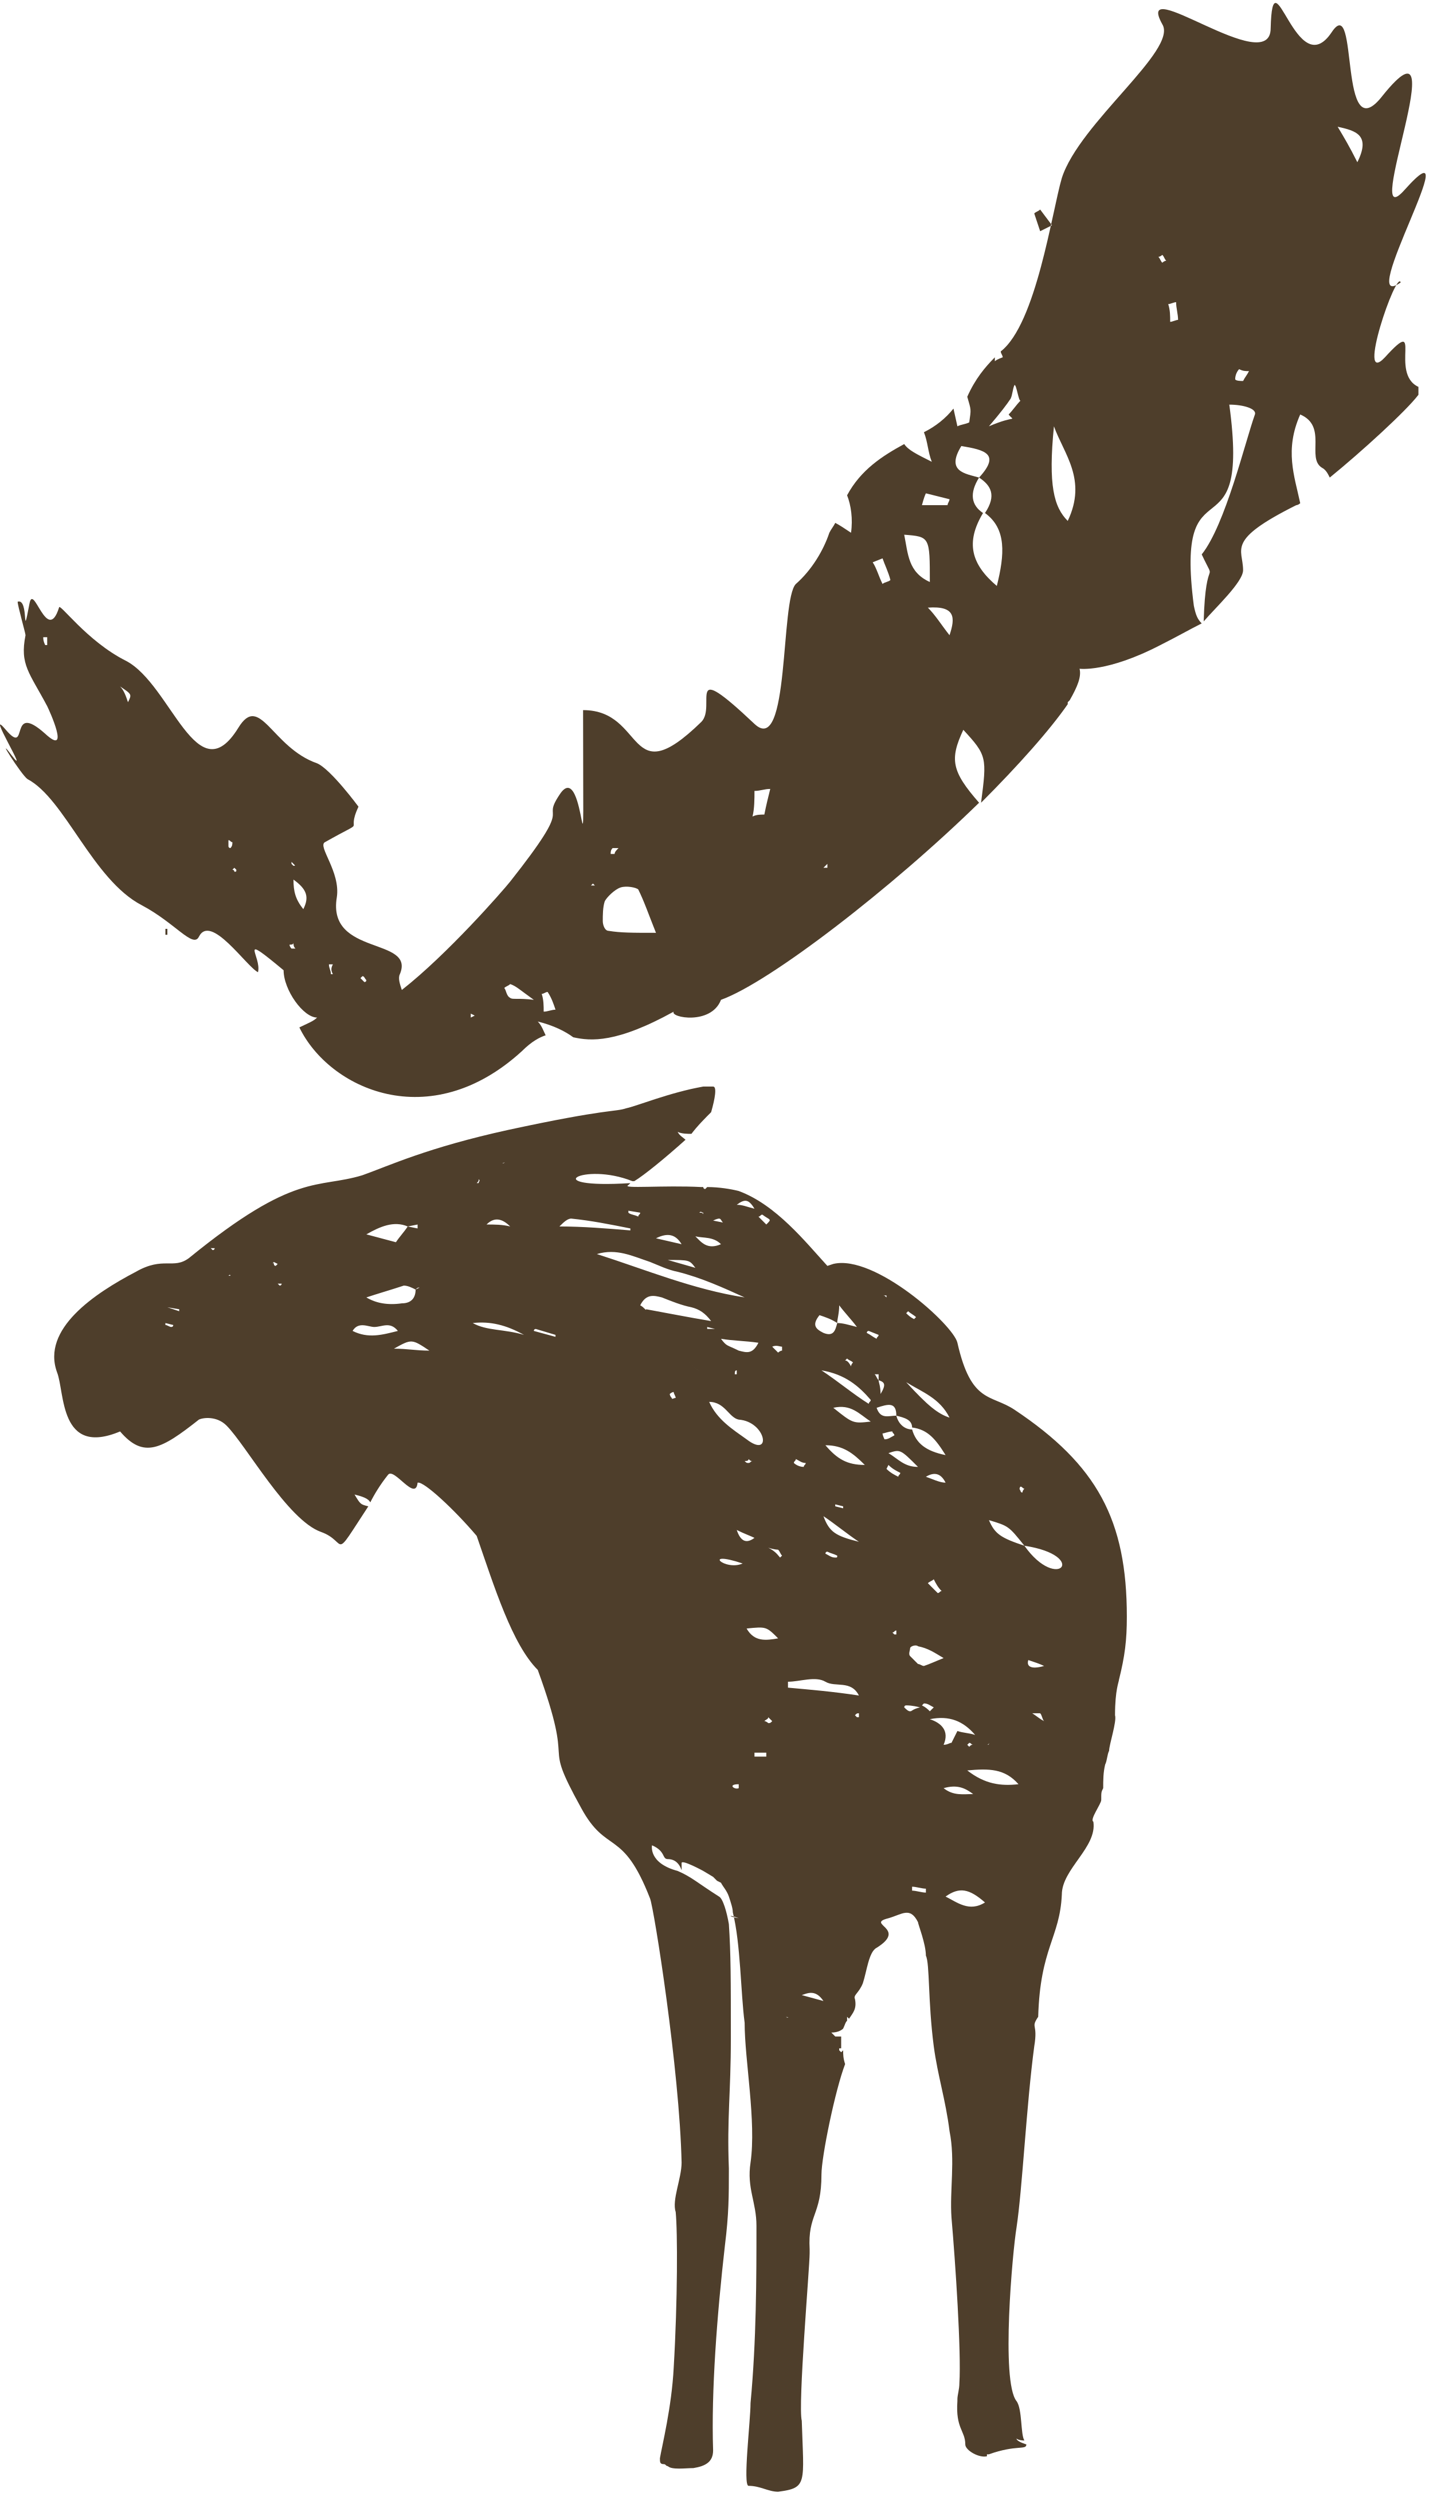 <?xml version="1.0" encoding="UTF-8"?> <svg xmlns="http://www.w3.org/2000/svg" width="125" height="218" viewBox="0 0 125 218" fill="none"> <path fill-rule="evenodd" clip-rule="evenodd" d="M43.816 101.449C43.987 101.449 44.159 101.277 43.816 101.449C44.159 101.449 43.987 101.449 43.816 101.449ZM68.563 175.863C68.735 175.863 68.907 176.035 68.563 175.863C68.735 176.035 68.735 175.863 68.563 175.863ZM32.129 104.542C32.301 104.371 32.473 104.371 32.129 104.542C32.473 104.371 32.301 104.371 32.129 104.542ZM42.441 101.449C42.269 101.449 42.269 101.449 42.097 101.449C42.269 101.449 42.441 101.449 42.441 101.449C42.613 101.449 42.613 101.449 42.441 101.449C42.613 101.449 42.613 101.449 42.441 101.449ZM76.64 120.353C76.468 120.181 76.468 120.01 76.296 119.838C76.468 119.838 76.468 119.838 76.64 119.838C76.64 119.838 76.64 120.01 76.64 120.353C77.156 120.525 77.328 120.697 76.812 121.556C76.812 120.869 76.64 120.525 76.64 120.353ZM42.441 106.777C43.128 106.089 43.816 106.261 44.503 106.948C43.816 106.777 43.128 106.777 42.441 106.777C42.269 106.777 42.097 106.777 42.441 106.777C42.097 106.777 42.269 106.777 42.441 106.777ZM78.187 123.447C78.874 123.619 79.562 123.79 79.562 124.478C80.937 124.65 81.624 125.509 82.483 126.884C80.765 126.54 79.906 125.853 79.562 124.65C78.874 124.65 78.359 124.134 78.187 123.447C77.499 123.447 76.812 123.79 76.468 122.759C77.499 122.416 78.187 122.244 78.187 123.447ZM73.031 115.369C72.859 116.057 72.688 116.572 71.828 116.229C71.141 115.885 70.797 115.541 71.484 114.682C72 114.854 72.516 115.026 73.031 115.369C73.031 115.026 73.203 114.51 73.203 113.823C73.719 114.51 74.234 115.026 74.75 115.713C74.062 115.541 73.547 115.369 73.031 115.369ZM89.358 134.789C87.295 134.102 86.78 133.758 86.264 132.555C87.983 133.071 87.983 133.071 89.358 134.789C95.029 135.649 92.279 138.914 89.358 134.789ZM35.566 106.948C35.223 107.464 34.879 107.808 34.535 108.323L31.957 107.636C33.16 106.948 34.363 106.433 35.566 106.948L36.426 106.777C36.426 106.948 36.426 106.948 36.426 107.12L35.566 106.948ZM36.254 112.448C36.254 113.135 35.91 113.651 35.051 113.651C33.848 113.823 32.817 113.651 31.957 113.135C32.989 112.792 34.192 112.448 35.223 112.104C35.566 112.104 35.91 112.276 36.254 112.448C36.426 112.276 36.426 112.276 36.598 112.276L36.254 112.448ZM64.954 113.135C60.486 112.448 56.361 110.729 52.065 109.354C53.783 108.839 55.158 109.526 56.705 110.042C57.564 110.386 58.252 110.729 59.111 110.901C61.173 111.417 63.063 112.276 64.954 113.135ZM55.846 113.823C56.361 112.792 57.048 112.963 57.736 113.135C58.595 113.479 59.455 113.823 60.314 113.995C61.001 114.166 61.517 114.51 62.032 115.198C59.97 114.854 58.252 114.51 56.361 114.166C56.361 114.338 56.189 113.995 55.846 113.823ZM65.126 125.509C63.923 124.65 62.548 123.79 61.861 122.244C63.235 122.244 63.579 123.619 64.438 123.79C66.844 123.962 67.36 127.228 65.126 125.509ZM68.735 147.163C68.735 146.991 68.735 146.819 68.735 146.647C69.766 146.647 71.141 146.132 72 146.647C72.859 147.163 74.234 146.475 74.922 147.85C72.688 147.507 70.625 147.335 68.735 147.163ZM84.374 154.381C86.264 154.209 87.639 154.209 88.842 155.584C87.295 155.756 85.92 155.584 84.374 154.381ZM81.109 149.913C82.827 149.569 84.03 150.084 85.061 151.287C84.546 151.116 84.03 151.116 83.514 150.944C83.343 151.287 83.171 151.631 82.999 151.975C82.827 151.975 82.655 152.147 82.311 152.147C82.827 150.944 82.14 150.256 81.109 149.913ZM79.046 120.525C80.421 121.384 81.968 121.9 82.827 123.619C81.796 123.275 80.937 122.587 79.046 120.525ZM82.483 165.38C83.686 164.52 84.546 164.692 85.92 165.895C84.546 166.755 83.514 165.895 82.483 165.38ZM82.311 144.585C81.452 144.929 81.109 145.101 80.593 145.272C80.421 145.272 80.249 145.101 80.077 145.101C79.906 144.929 79.562 144.585 79.39 144.413C79.218 144.241 79.39 143.898 79.39 143.726C79.39 143.554 79.906 143.382 80.077 143.554C80.937 143.726 81.452 144.069 82.311 144.585ZM54.986 107.12V107.292C52.924 107.12 50.862 106.948 48.799 106.948C49.143 106.605 49.487 106.261 49.831 106.261C51.549 106.433 53.268 106.777 54.986 107.12ZM58.595 117.432C63.923 122.244 58.595 117.432 58.595 117.432V117.432ZM71.656 119.494C73.719 119.838 74.922 120.869 75.953 122.072C75.953 122.244 75.781 122.244 75.781 122.416C74.406 121.556 73.203 120.525 71.656 119.494ZM30.755 116.057C31.27 115.198 32.129 115.713 32.645 115.713C33.332 115.713 34.02 115.198 34.707 116.057C33.332 116.401 32.129 116.744 30.755 116.057ZM65.126 142.007C66.844 141.835 66.844 141.835 67.876 142.866C66.844 143.038 65.813 143.21 65.126 142.007ZM72 126.025C73.547 126.025 74.406 126.712 75.437 127.743C73.891 127.743 73.031 127.228 72 126.025ZM72.688 122.759C74.234 122.416 74.922 123.275 75.953 123.962C74.406 124.134 74.406 124.134 72.688 122.759ZM66.157 117.088C65.641 118.119 65.126 117.947 64.438 117.775C63.407 117.26 63.407 117.432 62.892 116.744C63.923 116.916 64.954 116.916 66.157 117.088ZM41.238 115.369C42.784 115.198 44.159 115.541 45.706 116.401C43.987 115.885 42.441 116.057 41.238 115.369ZM74.922 134.445C72.859 133.93 72.344 133.586 71.828 132.211C72.859 132.899 73.891 133.758 74.922 134.445ZM37.457 117.775C36.254 117.775 35.566 117.604 34.363 117.604C35.91 116.744 35.91 116.744 37.457 117.775ZM77.499 126.712C78.531 126.368 78.531 126.368 80.077 127.915C78.874 127.915 78.359 127.228 77.499 126.712ZM59.455 108.495L57.22 107.98C58.252 107.464 58.939 107.636 59.455 108.495ZM60.657 107.808C61.345 107.98 62.204 107.808 62.892 108.495C61.689 109.011 61.173 108.323 60.657 107.808ZM64.782 136.336C63.235 137.023 61.173 135.133 64.782 136.336V136.336ZM80.765 128.774C81.624 128.259 82.14 128.602 82.483 129.29C81.968 129.29 81.28 128.946 80.765 128.774ZM91.076 145.272C89.873 145.616 89.529 145.272 89.701 144.757C90.217 144.929 90.732 145.101 91.076 145.272ZM84.889 156.443C84.03 156.443 83.171 156.615 82.311 155.928C83.514 155.584 84.202 155.928 84.889 156.443ZM65.813 134.102C65.126 134.617 64.61 134.445 64.266 133.414C64.954 133.758 65.469 133.93 65.813 134.102ZM58.252 109.87C60.142 109.87 60.142 109.87 60.657 110.557L58.252 109.87ZM66.844 106.777C66.672 106.605 66.329 106.261 66.157 106.089C66.329 106.089 66.329 105.917 66.501 105.917C67.188 106.433 67.36 106.261 66.844 106.777ZM69.938 173.973C70.453 173.801 71.141 173.457 71.828 174.488L69.938 173.973ZM80.937 138.054C81.109 137.883 81.28 137.883 81.452 137.711C81.624 138.054 81.796 138.398 82.14 138.742C81.968 138.742 81.968 138.914 81.796 138.914C81.452 138.57 81.28 138.398 80.937 138.054ZM46.565 116.057C46.565 116.057 46.565 115.885 46.737 115.885L48.456 116.401V116.572L46.565 116.057ZM77.843 124.822C77.843 124.993 78.015 124.993 78.015 125.165C77.671 125.337 77.499 125.509 77.156 125.509C77.156 125.509 76.984 125.165 76.984 124.993C77.156 124.993 77.499 124.822 77.843 124.822ZM64.266 105.058C64.954 104.542 65.298 104.542 65.813 105.402C65.126 105.23 64.782 105.058 64.266 105.058ZM79.562 164.864C79.562 164.692 79.562 164.692 79.562 164.52C79.906 164.52 80.421 164.692 80.765 164.692C80.765 164.864 80.765 164.864 80.765 165.036C80.421 165.036 79.906 164.864 79.562 164.864ZM78.531 128.431C78.531 128.602 78.359 128.602 78.359 128.774C78.015 128.602 77.671 128.431 77.328 128.087L77.499 127.743C77.843 128.087 78.187 128.259 78.531 128.431ZM90.045 149.397C90.389 149.397 90.732 149.397 90.732 149.397C90.904 149.569 90.904 149.913 91.076 150.084C90.732 149.913 90.561 149.741 90.045 149.397ZM69.25 127.571C69.25 127.399 69.422 127.399 69.422 127.228C69.766 127.399 69.938 127.571 70.281 127.571C70.281 127.743 70.11 127.743 70.11 127.915C69.766 127.915 69.422 127.743 69.25 127.571ZM67.016 134.961C67.532 135.133 67.876 135.133 67.876 135.133C68.047 135.305 68.047 135.477 68.219 135.649L68.047 135.82C67.876 135.649 67.704 135.305 67.016 134.961ZM76.64 116.401C76.64 116.572 76.468 116.572 76.468 116.744C76.125 116.572 75.953 116.401 75.609 116.229C75.609 116.229 75.609 116.057 75.781 116.057L76.64 116.401ZM68.219 117.432C68.219 117.604 68.219 117.604 68.219 117.775C68.047 117.775 67.876 117.947 67.876 117.947C67.704 117.775 67.532 117.604 67.36 117.432C67.704 117.26 68.047 117.432 68.219 117.432ZM64.438 155.584C64.438 155.756 64.438 155.928 64.438 155.928C64.095 156.099 63.407 155.584 64.438 155.584ZM67.016 149.741C67.188 149.913 67.188 149.913 67.36 150.084C67.188 150.256 67.188 150.256 67.016 150.256C67.016 150.256 66.844 150.084 66.672 150.084C66.844 149.913 67.016 149.913 67.016 149.741ZM66.844 152.834C66.844 153.006 66.844 153.006 66.844 153.178C66.501 153.178 66.157 153.178 65.813 153.178C65.813 153.006 65.813 153.006 65.813 152.834C66.157 152.834 66.501 152.834 66.844 152.834ZM72 135.477C72 135.477 72 135.305 72.172 135.305C72.516 135.477 72.688 135.477 73.031 135.649C73.031 135.82 73.031 135.82 72.859 135.82C72.516 135.82 72.344 135.649 72 135.477ZM79.046 114.51L79.218 114.338C79.39 114.51 79.734 114.682 79.906 114.854L79.734 115.026C79.39 114.854 79.218 114.682 79.046 114.51ZM81.452 148.881C81.28 149.053 81.28 149.053 81.109 149.225C80.937 149.053 80.765 148.881 80.421 148.71L80.593 148.538C80.937 148.538 81.109 148.71 81.452 148.881ZM80.249 148.881C79.562 149.053 79.562 149.225 79.39 149.225C79.218 149.225 79.046 149.053 78.874 148.881C78.874 148.881 78.874 148.71 79.046 148.71C79.218 148.71 79.562 148.71 80.249 148.881ZM58.767 121.384C58.767 121.556 58.939 121.728 58.939 121.9C58.767 121.9 58.595 122.072 58.595 121.9C58.423 121.728 58.423 121.556 58.423 121.556C58.423 121.556 58.595 121.384 58.767 121.384ZM55.846 105.745C55.846 105.917 55.674 105.917 55.674 106.089C55.33 105.917 54.986 105.917 54.814 105.745V105.574L55.846 105.745ZM14.6 113.995C14.6 113.823 14.6 113.823 14.6 113.995L15.631 114.166C15.631 114.166 15.631 114.166 15.631 114.338L14.6 113.995ZM62.204 106.433C62.548 106.261 62.72 106.261 62.72 106.261C62.892 106.261 62.892 106.433 63.063 106.605L62.204 106.433ZM72.859 131.18L73.547 131.352V131.524L72.859 131.352V131.18ZM15.116 115.541C15.116 115.541 15.116 115.713 14.944 115.713C14.772 115.713 14.6 115.541 14.428 115.541V115.369L15.116 115.541ZM64.438 167.27C63.407 167.098 63.579 166.926 64.438 167.27V167.27ZM78.187 142.179C78.187 142.351 78.187 142.351 78.187 142.523H78.015L77.843 142.351C78.015 142.351 78.015 142.179 78.187 142.179ZM62.376 115.885H61.689V115.713L62.376 115.885ZM65.298 127.228C65.469 127.399 65.469 127.399 65.641 127.399C65.469 127.399 65.469 127.571 65.298 127.571C65.126 127.571 65.126 127.571 64.954 127.399C65.126 127.399 65.298 127.399 65.298 127.228ZM84.889 152.147C84.718 152.147 84.718 152.147 84.546 152.319L84.374 152.147L84.546 151.975C84.718 151.975 84.718 152.147 84.889 152.147ZM73.719 118.635L73.891 118.463C74.062 118.635 74.234 118.635 74.406 118.807C74.406 118.807 74.234 118.978 74.234 119.15C74.062 118.807 73.891 118.635 73.719 118.635ZM86.264 151.975C86.436 151.975 86.436 151.975 86.264 151.975C86.264 152.147 86.264 152.147 86.092 152.147C86.264 152.147 86.264 151.975 86.264 151.975ZM61.001 105.745C61.001 105.574 61.001 105.574 61.001 105.745C61.173 105.574 61.173 105.745 61.345 105.745V105.917C61.345 105.745 61.173 105.745 61.001 105.745ZM24.568 111.932C24.568 112.104 24.396 112.104 24.396 112.104C24.396 112.104 24.396 112.104 24.224 111.932C24.224 111.932 24.396 111.932 24.568 111.932ZM23.88 110.042L24.224 110.214L24.052 110.386C23.88 110.386 23.88 110.214 23.88 110.042C23.708 110.214 23.88 110.214 23.88 110.042ZM19.927 111.245C19.927 111.245 19.927 111.073 19.927 111.245C20.099 111.073 20.099 111.245 20.099 111.245C20.099 111.245 20.099 111.245 19.927 111.245ZM18.724 108.839C18.724 109.011 18.553 109.011 18.553 109.011C18.553 109.011 18.553 109.011 18.381 108.839C18.553 108.839 18.553 108.839 18.724 108.839ZM64.266 119.494C64.266 119.666 64.266 119.666 64.266 119.838H64.095C64.095 119.666 64.095 119.494 64.266 119.494ZM74.922 149.397C74.922 149.569 74.922 149.569 74.922 149.741H74.75L74.578 149.569C74.75 149.397 74.75 149.397 74.922 149.397ZM41.753 102.824C41.753 102.824 41.925 102.824 41.753 102.824C41.925 102.996 41.753 102.996 41.753 103.168H41.581C41.753 102.996 41.753 102.996 41.753 102.824ZM89.014 129.634C89.186 129.634 89.186 129.805 89.358 129.805C89.358 129.805 89.186 129.977 89.186 130.149C89.014 130.149 89.014 129.977 89.014 129.977C88.842 129.805 89.014 129.634 89.014 129.634ZM76.984 112.963C76.984 112.963 77.156 112.792 76.984 112.963C77.156 112.963 77.328 112.963 77.328 112.963V113.135C77.156 112.963 77.156 112.963 76.984 112.963ZM41.581 133.93C39.691 131.696 36.941 129.118 36.426 129.29C36.254 131.008 34.363 127.915 33.848 128.602C33.16 129.462 32.645 130.321 32.301 131.008C32.129 130.665 31.614 130.493 30.926 130.321C31.442 131.18 31.442 131.18 32.129 131.352C28.864 136.336 30.411 134.445 28.005 133.586C25.083 132.555 21.474 126.025 19.756 124.306C18.896 123.447 17.693 123.619 17.35 123.79C14.084 126.368 12.538 127.228 10.475 124.822C5.148 127.056 5.663 121.384 4.976 119.666C3.601 115.885 8.241 112.792 11.85 110.901C14.256 109.526 15.116 110.729 16.49 109.698C25.771 102.136 27.661 103.683 31.614 102.48C34.02 101.621 37.285 100.074 44.331 98.528C53.096 96.637 53.611 96.981 54.642 96.637C55.502 96.465 58.423 95.262 61.345 94.747H62.204C62.548 94.747 62.376 95.778 62.032 96.981C61.517 97.496 60.829 98.184 60.314 98.871C59.97 98.871 59.455 98.871 59.111 98.699C59.283 99.043 59.626 99.215 59.798 99.387C58.08 100.933 56.189 102.48 55.33 102.996C55.33 102.996 55.33 102.996 55.158 102.996C50.862 101.277 46.737 103.683 54.986 103.168L54.814 103.339C54.127 103.683 57.908 103.339 61.173 103.511C61.173 103.511 61.173 103.511 61.345 103.511C61.345 103.511 61.345 103.683 61.517 103.683C61.517 103.683 61.517 103.683 61.689 103.511C62.72 103.511 63.751 103.683 64.438 103.855C67.704 105.058 70.281 108.323 72.172 110.386L72.688 110.214C76.296 109.354 83.171 115.541 83.514 117.088C84.718 122.416 86.436 121.556 88.498 122.931C95.716 127.743 98.294 132.555 98.294 140.976C98.294 143.038 98.122 144.413 97.607 146.475C97.607 146.647 97.263 147.335 97.263 149.569C97.435 150.084 96.747 152.147 96.747 152.662C96.576 153.006 96.576 153.522 96.404 153.865C96.232 154.553 96.232 155.24 96.232 155.928C96.06 156.271 96.06 156.271 96.06 156.959C96.06 157.302 95.029 158.677 95.373 158.849C95.716 161.083 92.623 162.974 92.623 165.208C92.451 168.989 90.733 169.848 90.561 175.863C89.873 176.894 90.561 176.379 90.217 178.441C89.529 183.597 89.186 190.815 88.67 194.252C88.326 196.314 87.295 207.656 88.67 209.375C89.186 210.062 89.014 212.297 89.358 212.812C88.842 212.812 88.67 212.64 88.67 212.64C88.67 212.812 89.014 212.984 89.529 213.156C89.529 213.671 88.67 213.156 86.264 214.015H86.092V214.187C85.405 214.359 84.202 213.671 84.202 213.156C84.202 211.953 83.343 211.781 83.514 209.375V209.203C83.514 208.859 83.686 208.344 83.686 207.828C83.858 205.079 83.343 197.345 82.999 193.392C82.827 190.986 83.343 188.408 82.827 185.831C82.483 183.081 81.796 181.019 81.452 178.441C80.937 174.488 81.109 171.223 80.765 170.535C80.765 169.504 80.077 167.786 80.077 167.614C79.39 166.239 78.703 166.926 77.499 167.27C75.437 167.786 79.218 168.129 76.468 169.848C75.781 170.192 75.609 171.91 75.265 172.941C74.922 173.801 74.406 173.973 74.578 174.316C74.75 175.176 74.406 175.519 74.062 176.035L73.891 175.863C73.891 176.035 73.891 176.207 73.891 176.207C73.719 176.379 73.719 176.55 73.547 176.894C73.375 177.066 73.031 177.238 72.516 177.238C72.688 177.41 72.688 177.41 72.859 177.582H73.375C73.375 177.925 73.375 178.269 73.375 178.613H73.203C73.203 178.613 73.203 178.613 73.203 178.785L73.375 178.956L73.547 178.785C73.547 179.128 73.547 179.472 73.719 179.988C72.859 182.222 71.656 188.065 71.656 189.612C71.656 193.22 70.453 193.049 70.625 196.142V196.486C70.625 197.689 69.594 209.719 69.938 211.094C70.11 216.593 70.453 216.937 67.876 217.28C67.016 217.28 66.329 216.765 65.298 216.765C64.782 216.765 65.469 211.094 65.469 209.547C65.985 204.047 65.985 198.548 65.985 194.08C65.985 192.018 65.126 190.814 65.469 188.58C65.985 184.971 64.954 179.644 64.954 176.379C64.61 173.801 64.61 169.504 63.923 166.755C63.923 166.411 63.751 165.895 63.579 165.38C63.407 164.864 63.063 164.52 62.892 164.177L62.548 164.005C62.376 163.833 62.376 163.833 62.204 163.661L61.345 163.146C61.345 163.146 59.455 162.114 59.455 162.458C59.455 164.005 59.626 162.114 58.252 162.114C57.736 162.114 58.08 161.427 56.877 160.911C56.877 160.911 56.533 162.458 59.111 163.146C60.314 163.661 60.829 164.177 62.72 165.38C63.063 165.552 63.407 166.755 63.579 167.786C63.751 170.364 63.751 172.598 63.751 177.753C63.751 182.565 63.407 184.628 63.579 189.096C63.579 191.502 63.579 193.049 63.235 195.798C62.548 201.813 62.032 208.516 62.204 213.671C62.204 214.703 61.517 215.046 60.486 215.218C59.798 215.218 58.595 215.39 58.252 215.046C58.08 215.046 58.08 214.874 57.908 214.874C57.564 214.874 57.564 214.703 57.564 214.359C57.736 213.328 58.595 209.891 58.767 206.453C59.111 200.61 59.111 194.595 58.939 192.877C58.595 191.846 59.455 189.955 59.455 188.58C59.283 180.503 57.048 166.411 56.705 165.552C54.299 159.365 52.924 161.771 50.69 157.646C47.081 151.116 50.346 155.068 46.909 145.616C44.675 143.382 43.128 138.398 41.581 133.93Z" fill="#3B2A15" fill-opacity="0.9"></path> <path d="M88.155 34.768C88.326 34.425 88.326 33.909 88.498 33.566C88.67 33.566 88.842 34.94 89.014 34.94C88.67 35.284 88.326 35.8 87.983 36.143C88.498 36.831 88.67 36.143 86.264 37.174C87.295 35.971 87.811 35.284 88.155 34.768ZM85.405 41.643C86.436 42.33 86.952 43.189 85.92 44.736C87.811 46.111 87.639 48.345 86.952 51.095C84.718 49.204 84.202 47.314 85.749 44.736C84.718 44.049 84.546 43.018 85.405 41.643C84.202 41.299 82.483 41.127 83.858 38.893C85.921 39.237 87.295 39.58 85.405 41.643ZM91.935 37.174C92.795 39.58 94.857 41.815 93.138 45.424C91.936 44.221 91.42 42.33 91.935 37.174ZM57.22 81.342C55.158 81.342 54.127 81.342 53.096 81.17C52.752 81.17 52.58 80.654 52.58 80.311C52.58 79.795 52.58 79.108 52.752 78.592C52.924 78.248 53.611 77.561 54.127 77.389C54.642 77.217 55.502 77.389 55.674 77.561C56.189 78.592 56.533 79.623 57.22 81.342ZM78.874 46.627C81.109 46.798 81.109 46.798 81.109 50.751C79.218 49.892 79.218 48.345 78.874 46.627ZM80.937 52.985C83.343 52.813 83.343 53.844 82.827 55.391C82.14 54.532 81.624 53.673 80.937 52.985ZM118.401 14.146C117.714 12.771 117.198 11.912 116.683 11.052C118.23 11.396 119.604 11.74 118.401 14.146ZM65.813 68.968C66.329 68.968 66.672 68.796 67.188 68.796C67.016 69.484 66.844 70.171 66.672 71.03C66.329 71.03 65.985 71.03 65.641 71.202C65.813 70.515 65.813 69.655 65.813 68.968ZM82.827 43.533C82.827 43.705 82.655 43.877 82.655 44.049C81.968 44.049 81.109 44.049 80.421 44.049C80.421 44.049 80.593 43.361 80.765 43.018C81.452 43.189 82.14 43.361 82.827 43.533ZM77.671 50.579C77.499 50.751 77.156 50.751 76.984 50.923C76.64 50.236 76.468 49.548 76.125 49.033L76.984 48.689C77.156 49.204 77.499 49.892 77.671 50.579ZM91.764 19.645C91.42 19.817 91.076 19.989 90.732 20.161C90.561 19.645 90.389 19.13 90.217 18.614C90.389 18.442 90.561 18.442 90.732 18.27L91.764 19.645ZM101.903 26.519C102.075 26.519 102.419 26.348 102.591 26.348C102.591 26.863 102.762 27.379 102.762 27.894C102.591 27.894 102.247 28.066 102.075 28.066C102.075 27.55 102.075 27.035 101.903 26.519ZM48.456 88.044C48.112 88.044 47.768 88.216 47.425 88.216C47.425 87.7 47.425 87.185 47.253 86.669C47.425 86.669 47.596 86.497 47.768 86.497C48.112 87.013 48.284 87.528 48.456 88.044ZM46.565 87.185C45.19 87.013 44.675 87.185 44.503 87.013C44.159 86.841 44.159 86.325 43.987 86.154C44.159 85.982 44.331 85.982 44.503 85.81C45.019 85.982 45.362 86.325 46.565 87.185ZM108.949 32.362C108.777 32.706 108.606 32.878 108.434 33.222C108.262 33.222 107.746 33.222 107.746 33.05C107.746 32.706 107.918 32.362 108.09 32.191C108.434 32.362 108.606 32.362 108.949 32.362ZM53.955 73.952C53.783 74.124 53.611 74.296 53.611 74.467H53.268C53.268 74.296 53.268 74.124 53.44 73.952C53.611 73.952 53.783 73.952 53.955 73.952ZM101.044 22.395C101.216 22.395 101.388 22.223 101.388 22.223C101.559 22.395 101.559 22.567 101.731 22.738C101.559 22.738 101.388 22.91 101.388 22.91C101.216 22.738 101.216 22.567 101.044 22.395ZM72.172 75.327V75.67H71.828L72.172 75.327ZM41.41 88.56L41.066 88.731V88.388L41.41 88.56ZM51.893 77.217H51.549L51.721 77.045L51.893 77.217ZM10.475 59.859C11.507 60.547 11.507 60.547 11.163 61.234C10.991 60.719 10.819 60.203 10.475 59.859ZM25.599 76.701C26.802 77.561 26.974 78.248 26.458 79.279C25.771 78.42 25.599 77.733 25.599 76.701ZM19.927 73.264C20.099 73.264 20.099 73.436 20.271 73.436C20.271 73.608 20.271 73.78 20.099 73.952C20.099 73.952 19.927 73.952 19.927 73.78V73.264ZM25.599 82.201C25.599 82.373 25.599 82.545 25.771 82.716C25.599 82.716 25.599 82.716 25.427 82.716C25.427 82.716 25.255 82.545 25.255 82.373C25.427 82.373 25.599 82.373 25.599 82.201ZM31.957 85.466C31.957 85.638 31.786 85.638 31.786 85.638C31.614 85.466 31.614 85.466 31.442 85.294L31.614 85.123C31.786 85.123 31.786 85.294 31.957 85.466ZM29.036 84.951H28.864C28.864 84.607 28.692 84.435 28.692 84.091C28.864 84.091 28.864 84.091 29.036 84.091C28.864 84.435 28.864 84.607 29.036 84.951ZM14.428 80.998H14.6V81.513H14.428V80.998ZM3.773 55.563C3.945 55.563 3.945 55.563 4.117 55.563V56.251H3.945C3.773 55.907 3.773 55.735 3.773 55.563ZM20.443 76.014C20.443 75.842 20.271 75.842 20.271 75.842L20.443 75.67L20.615 75.842C20.615 76.014 20.615 76.014 20.443 76.014ZM25.599 75.499L25.427 75.327C25.427 75.327 25.427 75.327 25.427 75.155L25.599 75.327C25.771 75.499 25.771 75.499 25.599 75.499ZM31.098 91.481L30.755 91.653L31.098 91.481ZM62.892 87.185C67.188 85.638 77.843 77.389 85.405 69.999C82.999 67.249 82.827 66.218 84.03 63.64C86.092 65.874 86.092 66.046 85.577 69.999C88.842 66.734 91.592 63.64 93.138 61.406V61.234C93.138 61.234 93.138 61.234 93.31 61.062C93.998 59.859 94.341 59 94.17 58.313C94.17 58.313 96.576 58.657 101.216 56.251C102.591 55.563 103.794 54.876 104.825 54.36C104.481 54.016 104.309 53.673 104.137 52.813C102.419 39.58 109.121 49.204 107.231 35.284C108.434 35.284 109.637 35.628 109.465 36.143C108.606 38.549 106.887 45.767 104.825 48.345C106.2 51.267 105.168 48.001 104.997 54.188C106.028 52.985 108.434 50.751 108.434 49.72C108.434 47.83 106.887 47.142 113.074 44.049C113.074 44.049 113.246 44.049 113.418 43.877C112.902 41.471 112.043 39.237 113.418 36.143C115.824 37.175 113.933 39.924 115.308 40.783C115.652 40.955 115.824 41.299 115.995 41.643C118.745 39.409 122.698 35.8 123.729 34.425V33.737C121.151 32.534 124.244 27.379 120.807 31.159C118.23 33.909 121.839 23.426 122.182 24.629C118.058 27.55 128.369 10.021 122.526 16.552C118.573 21.02 127.166 0.225 120.636 8.303C116.683 13.458 118.573 -0.806 116.167 2.803C113.074 7.443 111.012 -4.415 110.84 2.459C110.84 6.928 98.81 -2.524 101.388 2.116C102.762 4.35 94.17 10.709 92.623 15.521C91.764 18.442 90.389 28.238 87.295 30.644C87.295 30.816 87.467 30.988 87.467 31.159C87.467 31.159 86.952 31.331 86.78 31.503V31.159C85.92 32.019 85.061 33.05 84.374 34.597C84.718 35.8 84.718 35.628 84.546 36.831C84.202 37.003 83.858 37.003 83.514 37.174L83.171 35.628C82.483 36.487 81.624 37.174 80.593 37.69C80.937 38.549 80.937 39.409 81.28 40.268C79.906 39.58 79.218 39.237 78.874 38.721C76.984 39.752 75.094 40.955 73.891 43.189C74.234 44.049 74.406 45.252 74.234 46.455C73.719 46.111 73.203 45.767 72.859 45.595C72.688 45.939 72.516 46.111 72.344 46.455C71.828 48.001 70.797 49.72 69.422 50.923C68.047 52.298 68.907 66.046 65.813 63.125C59.626 57.282 62.548 61.578 61.173 62.953C54.642 69.312 56.361 61.922 50.862 61.922C50.862 81.342 51.205 65.531 48.799 69.312C47.081 71.889 50.346 69.484 44.503 76.873C43.816 77.733 39.004 83.232 35.051 86.325C34.879 85.81 34.707 85.294 34.879 84.951C36.254 81.685 28.52 83.404 29.38 78.248C29.723 76.014 27.661 73.78 28.349 73.436C32.301 71.202 30.067 72.921 31.27 70.343C31.27 70.343 28.864 67.078 27.661 66.562C23.708 65.187 22.677 60.375 20.787 63.468C17.178 69.312 14.944 59.688 10.991 57.625C7.554 55.907 5.148 52.47 5.148 52.985C4.117 56.251 2.914 50.751 2.57 52.642C1.883 56.251 2.57 52.126 1.539 52.47C1.539 52.813 2.226 55.219 2.226 55.391C1.711 57.969 2.57 58.657 4.117 61.578C4.289 61.922 6.179 66.046 3.945 63.984C0.68 61.062 2.57 66.046 0.508 63.64C-1.383 61.406 2.742 68.109 1.023 65.874C-0.523 63.812 1.883 67.593 2.398 67.937C5.663 69.655 8.069 76.701 12.366 78.936C15.287 80.482 16.834 82.716 17.35 81.685C18.381 79.623 21.474 84.263 22.505 84.779C22.849 83.404 20.615 81.17 24.739 84.607C24.739 86.325 26.458 88.731 27.661 88.731C27.317 89.075 26.802 89.247 26.114 89.591C28.692 94.918 37.457 99.043 45.534 91.653C46.393 90.794 47.081 90.45 47.596 90.278C47.425 89.934 47.253 89.419 46.909 89.075C48.284 89.419 49.315 89.934 50.002 90.45C51.549 90.794 53.783 90.966 58.767 88.216C58.423 88.731 62.032 89.419 62.892 87.185Z" fill="#3B2A15" fill-opacity="0.9"></path> </svg> 